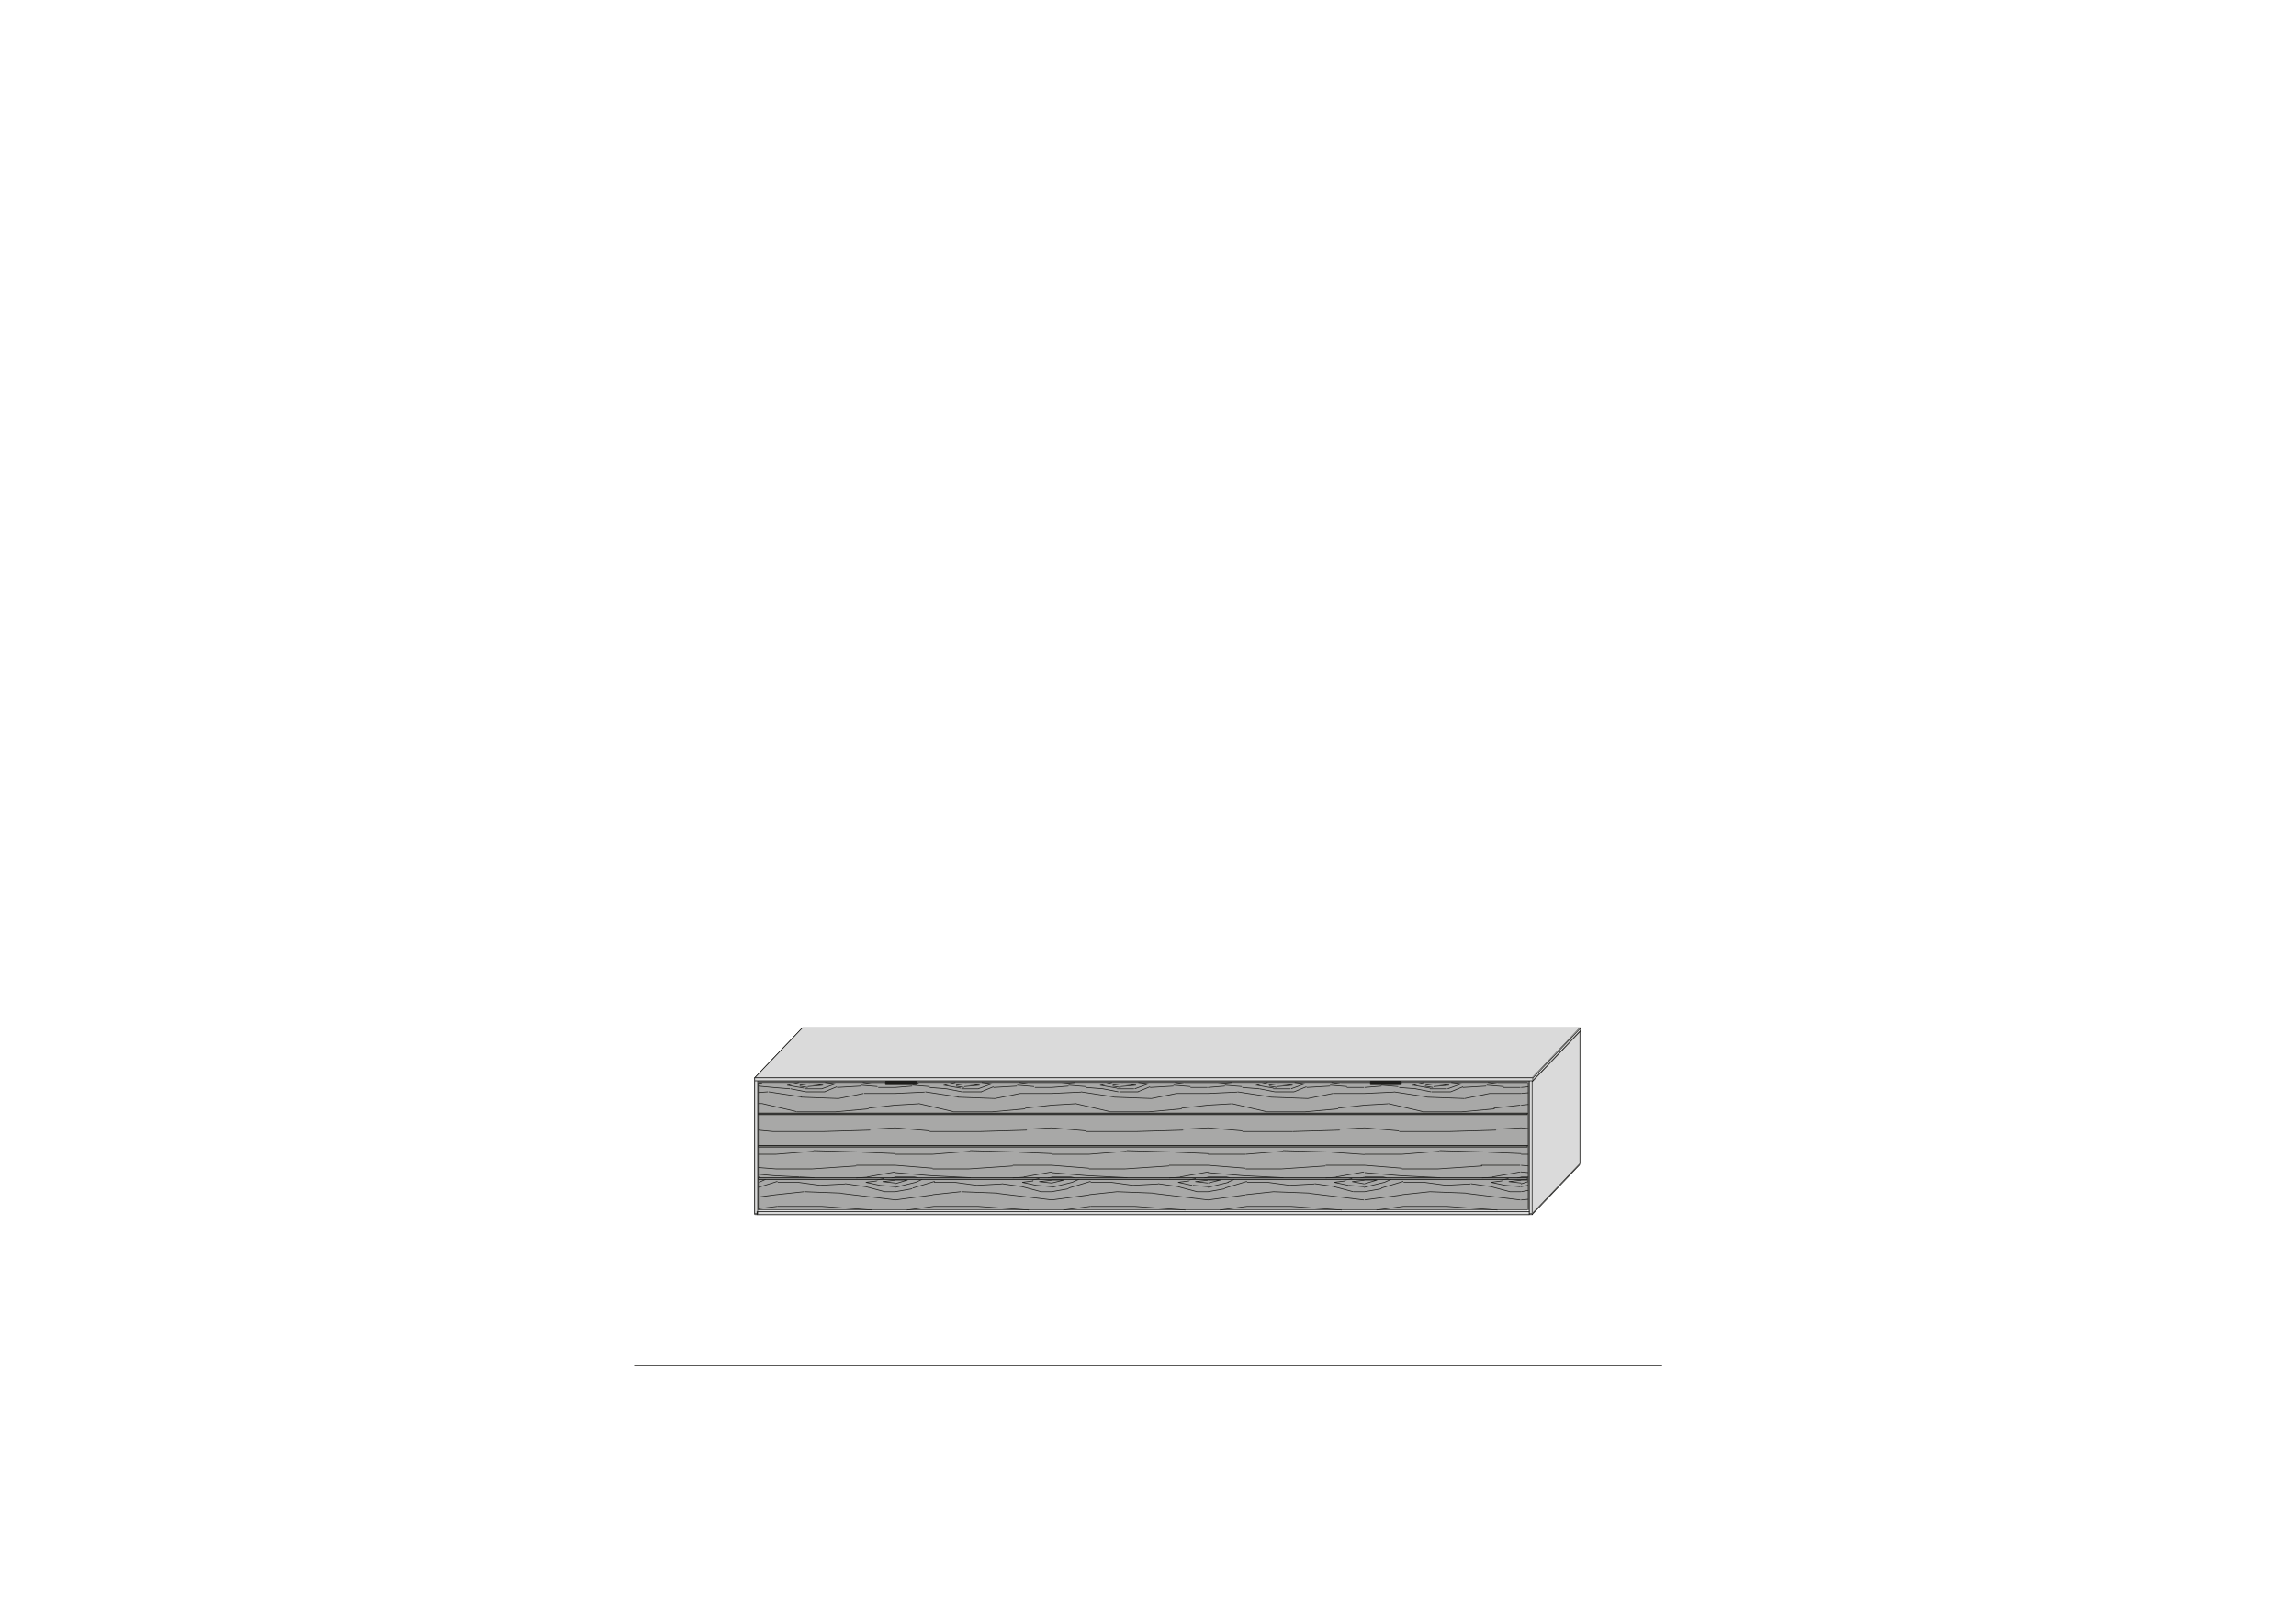 <?xml version="1.0" encoding="UTF-8"?>
<svg xmlns="http://www.w3.org/2000/svg" xmlns:xlink="http://www.w3.org/1999/xlink" id="Ebene_1" data-name="Ebene 1" version="1.1" viewBox="0 0 1000 700">
  <defs>
    <style>
      .cls-1 {
        clip-path: url(#clippath);
      }

      .cls-2, .cls-3, .cls-4, .cls-5 {
        stroke-width: 0px;
      }

      .cls-2, .cls-6 {
        fill: none;
      }

      .cls-3 {
        fill: #a8a8a7;
      }

      .cls-6 {
        stroke: #1d1d1b;
        stroke-miterlimit: 10;
        stroke-width: .3px;
      }

      .cls-4 {
        fill: #1d1d1b;
      }

      .cls-5 {
        fill: #dadada;
      }
    </style>
    <clipPath id="clippath">
      <rect class="cls-2" x="275.9" y="446.8" width="448.3" height="148.5"></rect>
    </clipPath>
  </defs>
  <rect class="cls-3" x="330" y="470.5" width="336" height="56.6"></rect>
  <polygon class="cls-4" points="385.7 471.1 385.7 471.5 385.7 472.4 399.1 472.4 399.1 471.5 399.1 471.1 385.7 471.1"></polygon>
  <path class="cls-6" d="M399.1,472.4v-1h-13.4v1h13.4ZM385.7,471.1h0l13.4.3v-.3h-13.4Z"></path>
  <polygon class="cls-4" points="596.9 471.1 596.9 471.5 596.9 472.4 610.3 472.4 610.3 471.5 610.3 471.1 596.9 471.1"></polygon>
  <path class="cls-6" d="M596.9,472.4v-1h13.4v1h-13.4ZM610.3,471.1h0l-13.4.3v-.3h13.4Z"></path>
  <g class="cls-1">
    <path class="cls-6" d="M723.9,595h-447.7M688.4,447.8v59.2M667.3,529.1l20.8-21.8M667.3,470.8l20.8-21.8M667.3,469.5l20.8-21.8M328.7,469.5l20.8-21.8M610.3,472.4h-13.4M610.3,471.1h-13.4M596.9,472.4v-1.3M610.3,472.4v-1.3M385.7,472.4h13.4M385.7,471.1h13.4M399.1,472.4v-1.3M385.7,472.4v-1.3M328.7,469.5h338.9M328.7,470.8h338.9M330.3,471.5h335M667.3,529.1v-59.5M666.3,529.1v-58.2M665.6,527.1v-55.7M328.7,529.1h338.9M328.7,529.1v-59.5M330.3,527.1h335M329.7,527.8h336.3M330.3,527.1v-55.7M329.7,529.1v-58.2"></path>
  </g>
  <path class="cls-5" d="M665.6,484.9h-335.4v.6h335v-.6h.4ZM665.6,499h-335.4v.6h335v-.6h.4ZM665.6,513.1h-335.4v.6h335v-.6h.4Z"></path>
  <path class="cls-6" d="M665.6,484.9h-335.4v.6h335v-.6h.4ZM665.6,499h-335.4v.6h335v-.6h.4ZM665.6,513.1h-335.4v.6h335v-.6h.4Z"></path>
  <path class="cls-6" d="M651.6,491.9l10.9-.6M583.5,491.9l10.9-.6M515.3,491.9l10.9-.6M447.1,491.9l10.9-.6M379,491.9l10.9-.6M631.1,492.9l20.5-.6M563,492.9l20.5-.6M494.8,492.9l20.5-.6M426.7,492.9l20.5-.6M358.5,492.9l20.5-.6M609.4,492.9h21.8M541.1,492.9h21.8M473.1,492.9h21.8M404.9,492.9h21.8M336.7,492.9h21.8M330.3,492.3l6.4.6M389.9,491.3l15,1.3M458,491.3l15,1.3M526.1,491.3l15,1.3M594.3,491.3l15,1.3M662.5,491.3l3.2.3M375.5,501.9l14.4.6M443.6,501.9l14.4.6M511.8,501.9l14.4.6M579.9,501.9l14.4,1M648.1,501.9l14.4.6M354.3,501.2l21.1.6M422.5,501.2l21.1.6M490.7,501.2l21.1.6M558.8,501.2l21.1.6M627,501.2l21.1.6M610.6,502.8l16.3-1.3M542.5,502.8l16.3-1.3M474.3,502.8l16.3-1.3M406.2,502.8l16.3-1.3M338,502.8l16.3-1.3M662.5,502.8h3.2M594.3,502.8h16.3M526.1,502.8h16.3M458,502.8h16.3M389.9,502.8h16.3M330.3,502.8h7.7M357.9,525.5l22.1,1.6M426,525.5l22.1,1.6M494.2,525.5l22.1,1.6M562.3,525.5l22.1,1.6M630.1,525.5l22.1,1.6M611.3,525.5h19.2M543.1,525.5h19.2M475,525.5h19.2M406.8,525.5h19.2M338.7,525.5h19.2M599.5,527.1l11.8-1.6M531.3,527.1l11.8-1.6M463.1,527.1l11.8-1.6M395,527.1l11.8-1.6M330.3,526.5l8.3-1M650.6,482.7l11.5-1.3M582.8,482.7l11.5-1.3M514.6,482.7l11.5-1.3M446.5,482.7l11.5-1.3M378.3,482.7l11.5-1.3M636.6,484.3l14.4-1.3M568.4,484.3l14.4-1.3M500.3,484.3l14.4-1.3M432.1,484.3l14.4-1.3M363.9,484.3l14.4-1.3M619.6,484.3h17M551.5,484.3h17M483.3,484.3h17M415.1,484.3h17M347,484.3h17M331.9,480.7l15,3.5M400.1,480.7l15,3.5M468.3,480.7l15,3.5M536.4,480.7l15,3.5M604.6,480.7l15,3.5M662.5,481.4l3.2-.3M594.3,481.4l10.2-.6M526.1,481.4l10.2-.6M458,481.4l10.2-.6M389.9,481.4l10.2-.6M330.3,480.7h1.6M648.6,476.3h13.8M580.6,476.3h13.8M512.4,476.3h13.8M444.3,476.3h13.8M376.4,476.3h13.8M637.9,478.5l10.9-2.2M569.6,478.5l10.9-2.2M501.5,478.5l10.9-2.2M433.4,478.5l10.9-2.2M365.2,478.5l10.9-2.2M348.9,477.9l16.3.6M417.1,477.9l16.3.6M485.2,477.9l16.3.6M553.4,477.9l16.3.6M621.5,477.9l16.3.6M334.8,475.6l14.4,2.2M403,475.6l14.4,2.2M470.8,475.6l14.4,2.2M539,475.6l14.4,2.2M607.1,475.6l14.4,2.2M662.5,476.3l3.2-.3M594.3,476.3l12.8-.6M526.1,476.3l12.8-.6M458,476.3l12.8-.6M389.9,476.3l12.8-.6M330.3,475.9l4.2-.3M366.2,519.8l24,2.9M434.3,519.8l24,2.9M502.2,519.8l24,2.9M570.3,519.8l23.7,2.9M638.5,519.8l23.7,2.9M350.5,519.1l15.7.6M418.7,519.1l15.7.6M486.5,519.1l15.7.6M554.6,519.1l15.7.6M622.8,519.1l15.7.6M610.6,520.4l12.2-1.3M542.5,520.4l12.2-1.3M474.3,520.4l12.2-1.3M406.2,520.4l12.2-1.3M338,520.4l12.2-1.3M662.5,522.7l3.2-.3M594.3,522.7l16.3-2.2M526.1,522.7l16.3-2.2M458,522.7l16.3-2.2M389.9,522.7l16.3-2.2M330.3,521.4l7.7-1M645.1,507.6h17M577.4,507.6h17M509.2,507.6h17M441.1,507.6h17M372.9,507.6h17M626.3,509.2l19.2-1.3M558.1,509.2l19.2-1.3M490,509.2l19.2-1.3M421.9,509.2l19.2-1.3M353.7,509.2l19.2-1.3M610.6,509.2h15.7M542.5,509.2h15.7M474.3,509.2h15.7M406.2,509.2h15.7M338,509.2h15.7M330.3,508.6l7.7.6M389.9,507.6l16.3,1.3M458,507.6l16.3,1.3M526.1,507.6l16.3,1.3M594.3,507.6l16.3,1.3M662.5,507.6l3.2.3M665.6,510.8l-3.2-.3M609.4,512.1l-15-1.3M541.1,512.1l-15-1.3M473.1,512.1l-15-1.3M404.9,512.1l-15-1.3M336.7,512.1l-6.4-.6M657.6,519.1h4.8M589.5,519.1h4.8M521.4,519.1h4.8M453.2,519.1h4.8M385.1,519.1h4.8M377.1,516.9l8.3,2.2M445.2,516.9l8.3,2.2M513.1,516.9l8.3,2.2M581.1,516.9l8.3,2.2M649.4,516.9l8.3,2.2M368.1,515.6l9,1.3M436.3,515.6l9,1.3M504.4,515.6l9,1.3M572.6,515.6l9,1.3M640.6,515.6l9,1.3M629.5,516.3l10.9-.6M561.6,516.3l10.9-.6M493.5,516.3l10.9-.6M425.4,516.3l10.9-.6M357.2,516.3l10.9-.6M347.6,515l9.6,1.3M415.8,515l9.6,1.3M483.9,515l9.6,1.3M552.1,515l9.6,1.3M620.3,515l9.6,1.3M611.3,515h9M543.1,515h9M475,515h9M406.8,515h9M338.7,515h9M601.6,517.5l9.6-2.9M533.5,517.5l9.6-2.9M465.4,517.5l9.6-2.9M397.5,517.5l9.6-2.9M330.3,517.2l8.3-2.6M662.5,519.1l3.2-.6M594.3,519.1l7.4-1.3M526.1,519.1l7.4-1.3M458,519.1l7.4-1.3M389.9,519.1l7.4-1.3M650,512.7l12.2-2.2M581.9,512.7l12.2-2.2M514,512.7l12.2-2.2M445.9,512.7l12.2-2.2M377.7,512.7l12.2-2.2M645.5,513.1l4.8-.3M577.4,513.1l4.8-.3M509.2,513.1l4.8-.3M441.1,513.1l4.8-.3M372.9,513.1l4.8-.3M348.3,512.7l6.4.3M416.4,512.7l6.4.3M484.6,512.7l6.4.3M552.6,512.7l6.4.3M620.9,512.7l6.4.3M336.7,512.1l11.5.6M404.9,512.1l11.5.6M473.1,512.1l11.5.6M541.1,512.1l11.5.6M609.4,512.1l11.5.6M395.3,514l-5.4,1.6M463.5,514l-5.4,1.3M531.6,514l-5.4,1.3M599.8,514l-5.4,1.6M665.6,514.7l-3.2,1M662.5,514h3.2M594.3,514h5.4M526.1,514h5.4M458,514h5.4M389.9,514h5.4M657.1,514.7l5.4-.6M588.9,514.7l5.4-.6M520.6,514.7l5.4-.6M452.6,514.7l5.4-.6M384.4,514.7l5.4-.6M384.4,514.7l5.4.6M452.6,514.7l5.4.6M520.6,514.7l5.4.6M588.9,514.7l5.4,1M657.1,514.7l5.4.6M330.7,515h0M398.8,515l-9,2.2M467,515l-9,2.2M535.1,515l-9,2.2M603,515l-9,2.2M665.6,516.3l-3.2.6M333.5,513.7l-2.9,1.3M401.7,513.7l-2.9,1.3M469.9,513.7l-2.9,1.3M537.6,513.7l-2.9,1.3M605.9,513.7l-2.9,1.3M330.3,512.7l1,.3M398.2,512.7l1.6.3M466.3,512.7l1.6.3M534.1,512.7l1.6.3M602.3,512.7l1.6.3M662.5,512.7h3.2M594.3,512.7h8.3M526.1,512.7h8.3M458,512.7h8.3M389.9,512.7h8.3M660.9,513.1l1.6-.3M654.1,514l2.9-.6M592.6,513.1l1.6-.3M586,514l2.9-.6M524.6,513.1l1.6-.3M517.9,514l2.9-.6M456.4,513.1l1.6-.3M449.7,514l2.9-.6M388.3,513.1l1.6-.3M381.9,514l2.9-.6M649.4,515l4.8-.6M581.1,515l4.8-.6M513.1,515l4.8-.6M445.2,515l4.8-.6M377.1,515l4.8-.6M383.1,516.3l6.7.6M451.3,516.3l6.7.6M519.5,516.3l6.7.6M587.3,516.3l6.7.6M655.5,516.3l6.7.6M377.1,515l6.1,1.3M445.2,515l6.1,1.3M513.1,515l6.1,1.3M581.1,515l6.1,1.3M649.4,515l6.1,1.3M584.1,472.1h10.2M515.9,472.1h10.2M447.8,472.1h10.2M652.3,472.1h10.2M379.6,472.1h6.1M375.8,471.5l3.8.6M443.9,471.5l3.8.6M511.8,471.5l3.8.6M579.9,471.5l3.8.6M648.1,471.5l3.8.6M530.3,472.1l6.1-.6M462.2,472.1l6.1-.6M399.1,471.8h1M330.3,471.8h1.6M594.3,472.1h2.6M526.1,472.1h4.2M458,472.1h4.2M662.5,472.1h3.2M330.3,473.1l6.4.6M397.5,472.7l7.4.6M465.4,472.7l7.4.6M533.5,472.7l7.4.6M601.6,472.7l7.4.6M662.5,473.7l3.2-.3M594.3,473.7l7.4-.6M526.1,473.7l7.4-.6M458,473.7l7.4-.6M389.9,473.7l7.4-.6M654.8,473.7h7.4M586.6,473.7h7.4M518.5,473.7h7.4M450.7,473.7h7.4M382.5,473.7h7.4M374.8,472.7l7.4.6M443,472.7l7.4.6M511.1,472.7l7.4.6M579.3,472.7l7.4.6M647.5,472.7l7.4.6M637.1,473.7l10.2-.6M569.1,473.7l10.2-.6M500.9,473.7l10.2-.6M432.7,473.7l10.2-.6M364.6,473.7l10.2-.6M631.8,475.6l5.4-2.2M563.6,475.6l5.4-2.2M495.5,475.6l5.4-2.2M427.3,475.6l5.4-2.2M359.1,475.6l5.4-2.2M623.5,475.6h8.3M555.3,475.6h8.3M487.5,475.6h8.3M419.3,475.6h8.3M351.1,475.6h8.3M344.4,474.3l6.7,1.3M412.3,474.3l6.7,1.3M480.4,474.3l6.7,1.3M548.6,474.3l6.7,1.3M616.6,474.3l6.7,1.3M336.7,473.7l7.4.6M404.9,473.7l7.4.6M473.1,473.7l7.4.6M541.1,473.7l7.4.6M609.4,473.7l7.4.6M624.1,473.7l-3.5-.6M556.3,473.7l-3.5-.6M488.1,473.7l-3.5-.6M419.9,473.7l-3.5-.6M351.8,473.7l-3.5-.6M358.5,472.7l-6.7.6M426.7,472.7l-6.7.6M494.8,472.7l-6.7.6M563,472.7l-6.7.6M631.1,472.7l-6.7.6M352.4,472.1l6.1.6M420.6,472.1l6.1.6M488.7,472.1l6.1.6M556.9,472.1l6.1.6M625.1,472.1l6.1.6M620.9,472.7l4.2-.6M552.6,472.7l4.2-.6M484.6,472.7l4.2-.6M416.4,472.7l4.2-.6M348.3,472.7l4.2-.6M347.9,471.5l-5.1,1.3M416.1,471.5l-5.1,1.3M484.3,471.5l-5.1,1.3M552.1,471.5l-5.1,1.3M620.3,471.5l-5.1,1.3M636.6,472.1l-4.5-.6M568.4,472.1l-4.5-.6M500.3,472.1l-4.5-.6M432.1,472.1l-4.5-.6M363.9,472.1l-4.5-.6M630.5,474.3l6.1-2.2M562.3,474.3l6.1-2.2M494.2,474.3l6.1-2.2M426,474.3l6.1-2.2M357.9,474.3l6.1-2.2M622.8,474.3h7.4M554.6,474.3h7.4M486.5,474.3h7.4M418.7,474.3h7.4M350.5,474.3h7.4M342.8,472.7l7.4,1.3M411,472.7l7.4,1.3M479.1,472.7l7.4,1.3M547.3,472.7l7.4,1.3M615.5,472.7l7.4,1.3"></path>
  <path class="cls-6" d="M330.3,499h335M330.3,499.6h335M330.3,513.1h335M330.3,485.5h335M330.3,513.7h335M330.3,484.9h335"></path>
  <path class="cls-5" d="M667.3,470.8v57.9l20.8-21.8v-57.9l-20.8,21.8ZM349.5,447.8l-20.8,21.8h338.9l20.8-21.8h-338.9Z"></path>
  <path class="cls-6" d="M667.3,470.8v57.9l20.8-21.8v-57.9l-20.8,21.8ZM667.3,469.5l20.8-21.8h-338.6l-20.8,21.8h338.6Z"></path>
  <path class="cls-5" d="M329.7,529.1h336.3v-1.3h-336.3v1.3h0ZM328.7,469.5v59.2h1.3v-57.9h336.3v57.9h1.3v-59.2h-338.9,0ZM667.3,469.5v1.3l20.8-21.8v-1.3l-20.8,21.8Z"></path>
  <path class="cls-6" d="M688.4,449.1v-1.3l-20.8,21.8v1.3l20.8-21.8ZM667.3,470.8h-1.3v57.9h1.3v-57.9ZM666.3,527.8h-336.6v1.3h336.3v-1.3h.3ZM329.7,470.8h-1v57.9h1.3v-57.9h-.3ZM667.3,469.5h-338.6v1.3h338.9v-1.3h-.3Z"></path>
</svg>
